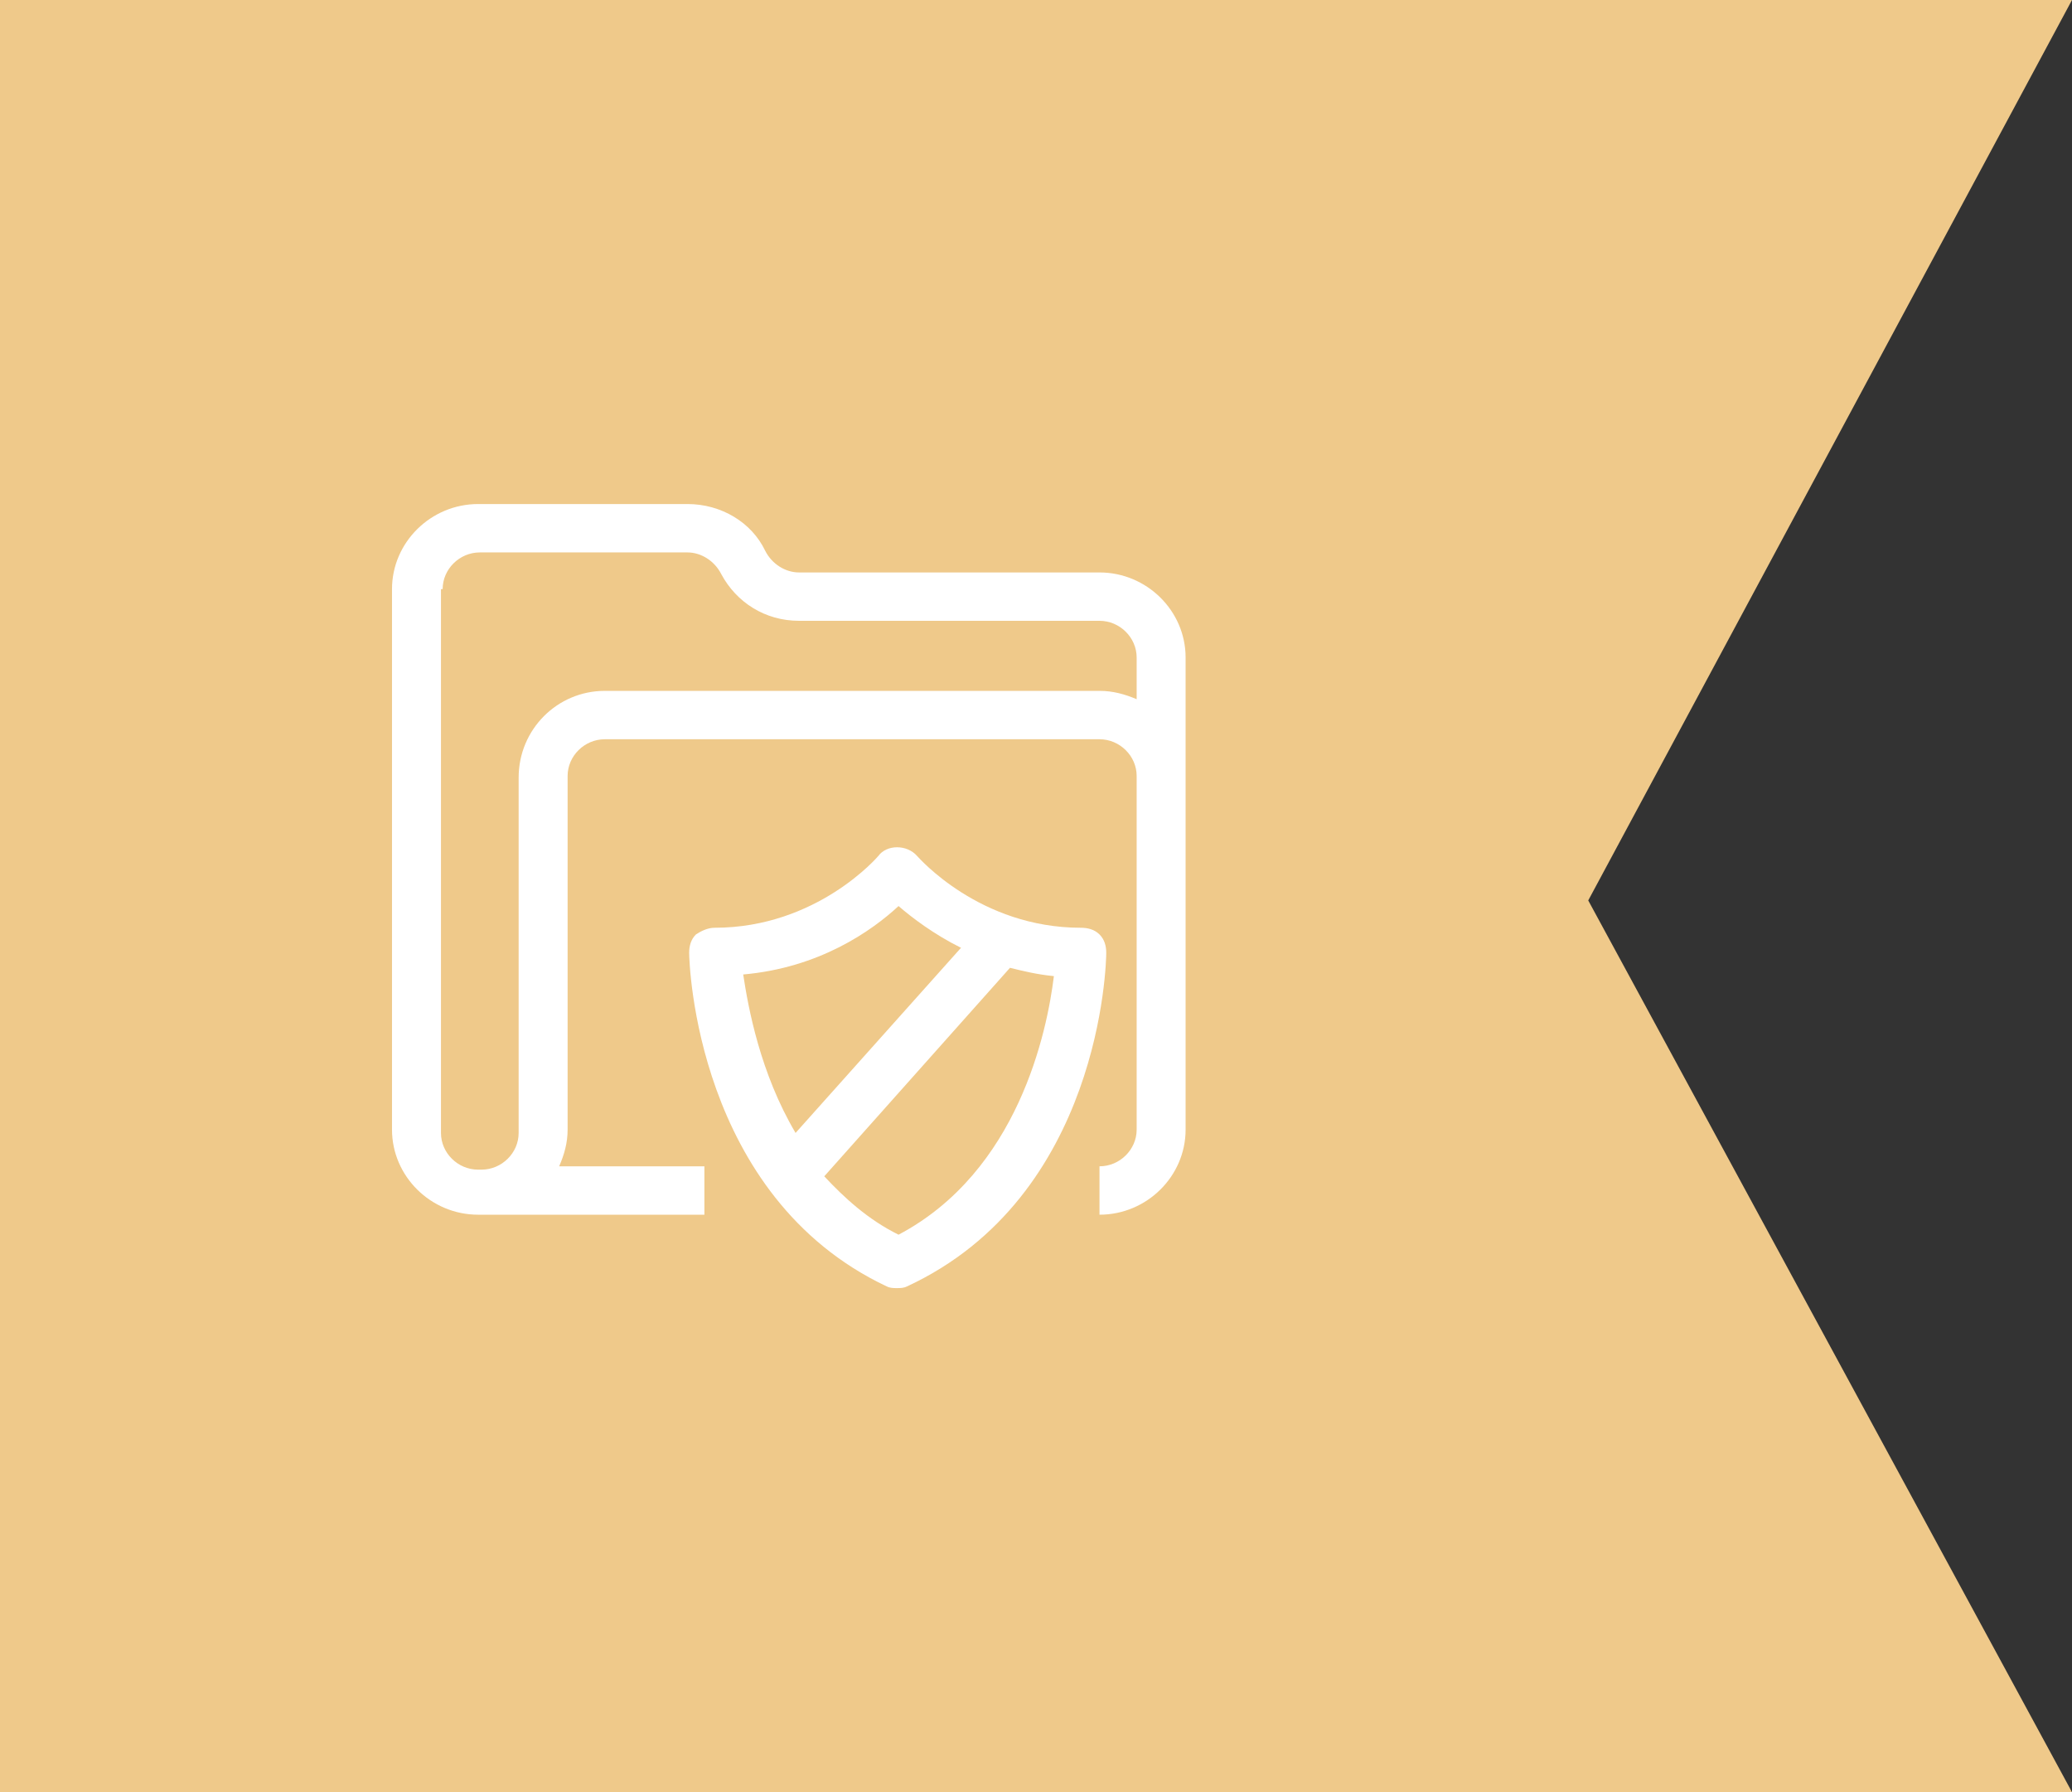<?xml version="1.0" encoding="UTF-8"?> <svg xmlns="http://www.w3.org/2000/svg" width="74" height="64" viewBox="0 0 74 64" fill="none"><rect x="0" y="0" width="74" height="64" fill="#333333" stroke="none"/><g clip-path="url(#clip0_2093_480)"><path d="M74 0H0V64H74L56.723 32.156L74 0Z" fill="#EFC98A"></path><path d="M14 28.902V34.026V40.34C14 42.008 15.387 43.379 17.076 43.379H17.136H25.157V41.651H19.97C20.151 41.234 20.272 40.817 20.272 40.34V35.098V28.902V27.711C20.272 26.996 20.875 26.4 21.599 26.4H39.268C39.992 26.4 40.595 26.996 40.595 27.711V34.026V40.34C40.595 41.055 39.992 41.651 39.268 41.651V43.379C40.956 43.379 42.343 42.008 42.343 40.34V34.085V27.77V23.481C42.343 21.813 40.956 20.443 39.268 20.443H28.534C28.051 20.443 27.569 20.145 27.328 19.668C26.845 18.655 25.759 18 24.553 18H17.076C15.387 18 14 19.37 14 21.038V28.902ZM15.809 21.038C15.809 20.323 16.412 19.728 17.136 19.728H24.553C25.036 19.728 25.518 20.026 25.759 20.502C26.302 21.515 27.328 22.17 28.534 22.17H39.268C39.992 22.17 40.595 22.766 40.595 23.481V24.97C40.172 24.791 39.75 24.672 39.268 24.672H21.599C19.91 24.672 18.523 26.043 18.523 27.77V28.962V35.217V40.46C18.523 41.175 17.92 41.77 17.196 41.77H17.076C16.352 41.77 15.749 41.175 15.749 40.46V34.085V28.962V21.038H15.809Z" fill="white"></path><path d="M39.267 33.37C39.087 33.191 38.845 33.132 38.604 33.132C34.986 33.132 32.815 30.63 32.755 30.57C32.393 30.153 31.669 30.153 31.367 30.57C31.367 30.57 29.197 33.132 25.518 33.132C25.277 33.132 25.035 33.251 24.855 33.37C24.674 33.549 24.613 33.787 24.613 34.025C24.613 34.383 24.855 42.723 31.669 45.94C31.79 46 31.91 46 32.031 46C32.151 46 32.272 46 32.393 45.94C39.328 42.723 39.509 34.383 39.509 34.025C39.509 33.787 39.448 33.549 39.267 33.37ZM32.091 32.357C32.574 32.774 33.358 33.37 34.322 33.847L28.413 40.459C27.146 38.315 26.724 35.991 26.543 34.8C29.257 34.562 31.126 33.251 32.091 32.357ZM32.091 44.093C31.006 43.557 30.161 42.783 29.438 42.008L36.071 34.562C36.554 34.681 37.036 34.8 37.639 34.859C37.398 36.825 36.373 41.83 32.091 44.093Z" fill="white"></path></g><defs><clipPath id="clip0_2093_480"><rect width="74" height="64" fill="white"></rect></clipPath></defs></svg> 